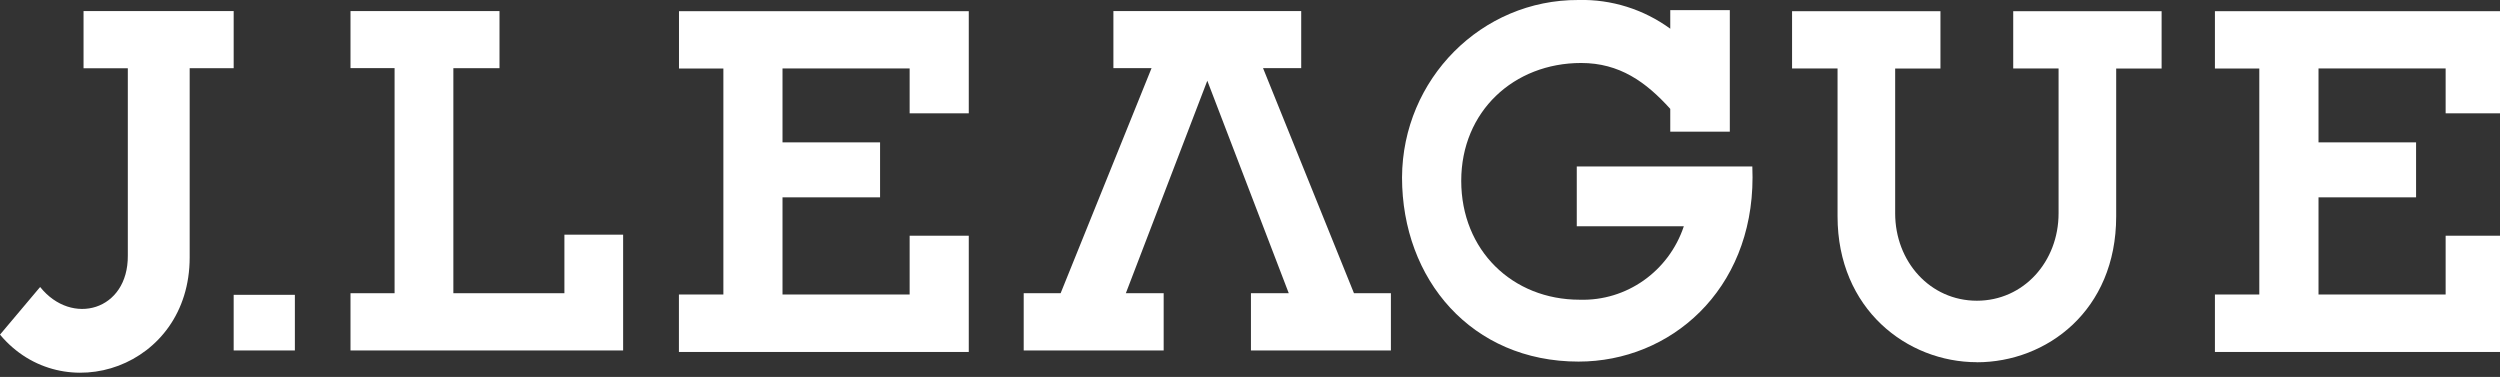<svg width="524" height="79" viewBox="0 0 524 79" fill="none" xmlns="http://www.w3.org/2000/svg">
<rect x="0" y="0" width="524" height="79" fill="#333333" stroke="none"/>
<path d="M164.014 41.377V61.727H190.66V49.407H203.054V73.771H142.302V61.727H151.62V14.361H142.317V2.345H203.054V23.753H190.66V14.346H164.014V29.84H184.463V41.363H164.014V41.377Z" fill="white"/>
<path d="M414.351 75.916C399.737 75.916 385.151 64.799 385.151 45.349V14.346H375.616V2.345H406.718V14.361H397.226V44.711C397.226 54.828 404.541 63.031 414.351 63.031C424.162 63.031 431.477 54.828 431.477 44.711V14.346H421.971V2.345H453.073V14.361H443.552V45.363C443.552 65.133 428.952 75.931 414.351 75.931V75.916Z" fill="white"/>
<path d="M485.96 41.377V61.727H512.606V49.407H525V73.771H464.248V61.727H473.551V14.361H464.248V2.345H525V23.753H512.606V14.346H485.96V29.84H506.409V41.363H485.96V41.377Z" fill="white"/>
<path d="M8.417 60.146L0 70.138C13.237 85.956 39.755 77.078 39.755 53.972V14.295H48.978V2.322H17.511V14.309H26.791V53.552C26.892 65.12 15.036 68.431 8.417 60.16V60.146Z" fill="white"/>
<path d="M61.805 61.795H48.977V73.457H61.805V61.795Z" fill="white"/>
<path d="M104.681 2.322H73.466V14.277H82.704V61.459H73.466V73.457H130.607V49.187H118.3V61.459H95.025V14.291H104.695V2.322H104.681Z" fill="white"/>
<path d="M272.734 2.322V14.277H264.733L283.793 61.459H291.533V73.457H262.197V61.459H270.125L253.051 16.919L235.977 61.459H243.905V73.457H214.568V61.459H222.308L241.368 14.277H233.368V2.322H272.763H272.734Z" fill="white"/>
<path d="M350.088 22.82C344.981 17.166 339.443 13.202 331.409 13.202C317.321 13.202 306.275 23.33 306.275 37.902C306.275 52.474 317.02 62.82 331.094 62.82C340.906 63.126 349.772 56.889 352.928 47.432H330.491V34.885H367.289C367.318 36.008 367.332 36.605 367.332 37.188C367.332 60.867 350.117 75.789 330.864 75.789C308.441 75.789 293.866 58.565 293.866 37.188C293.966 16.554 310.536 -0.102 330.85 0C337.736 -0.175 344.493 1.938 350.088 6.018V2.128H362.569V27.599H350.088V22.82Z" fill="white"/>
</svg>
